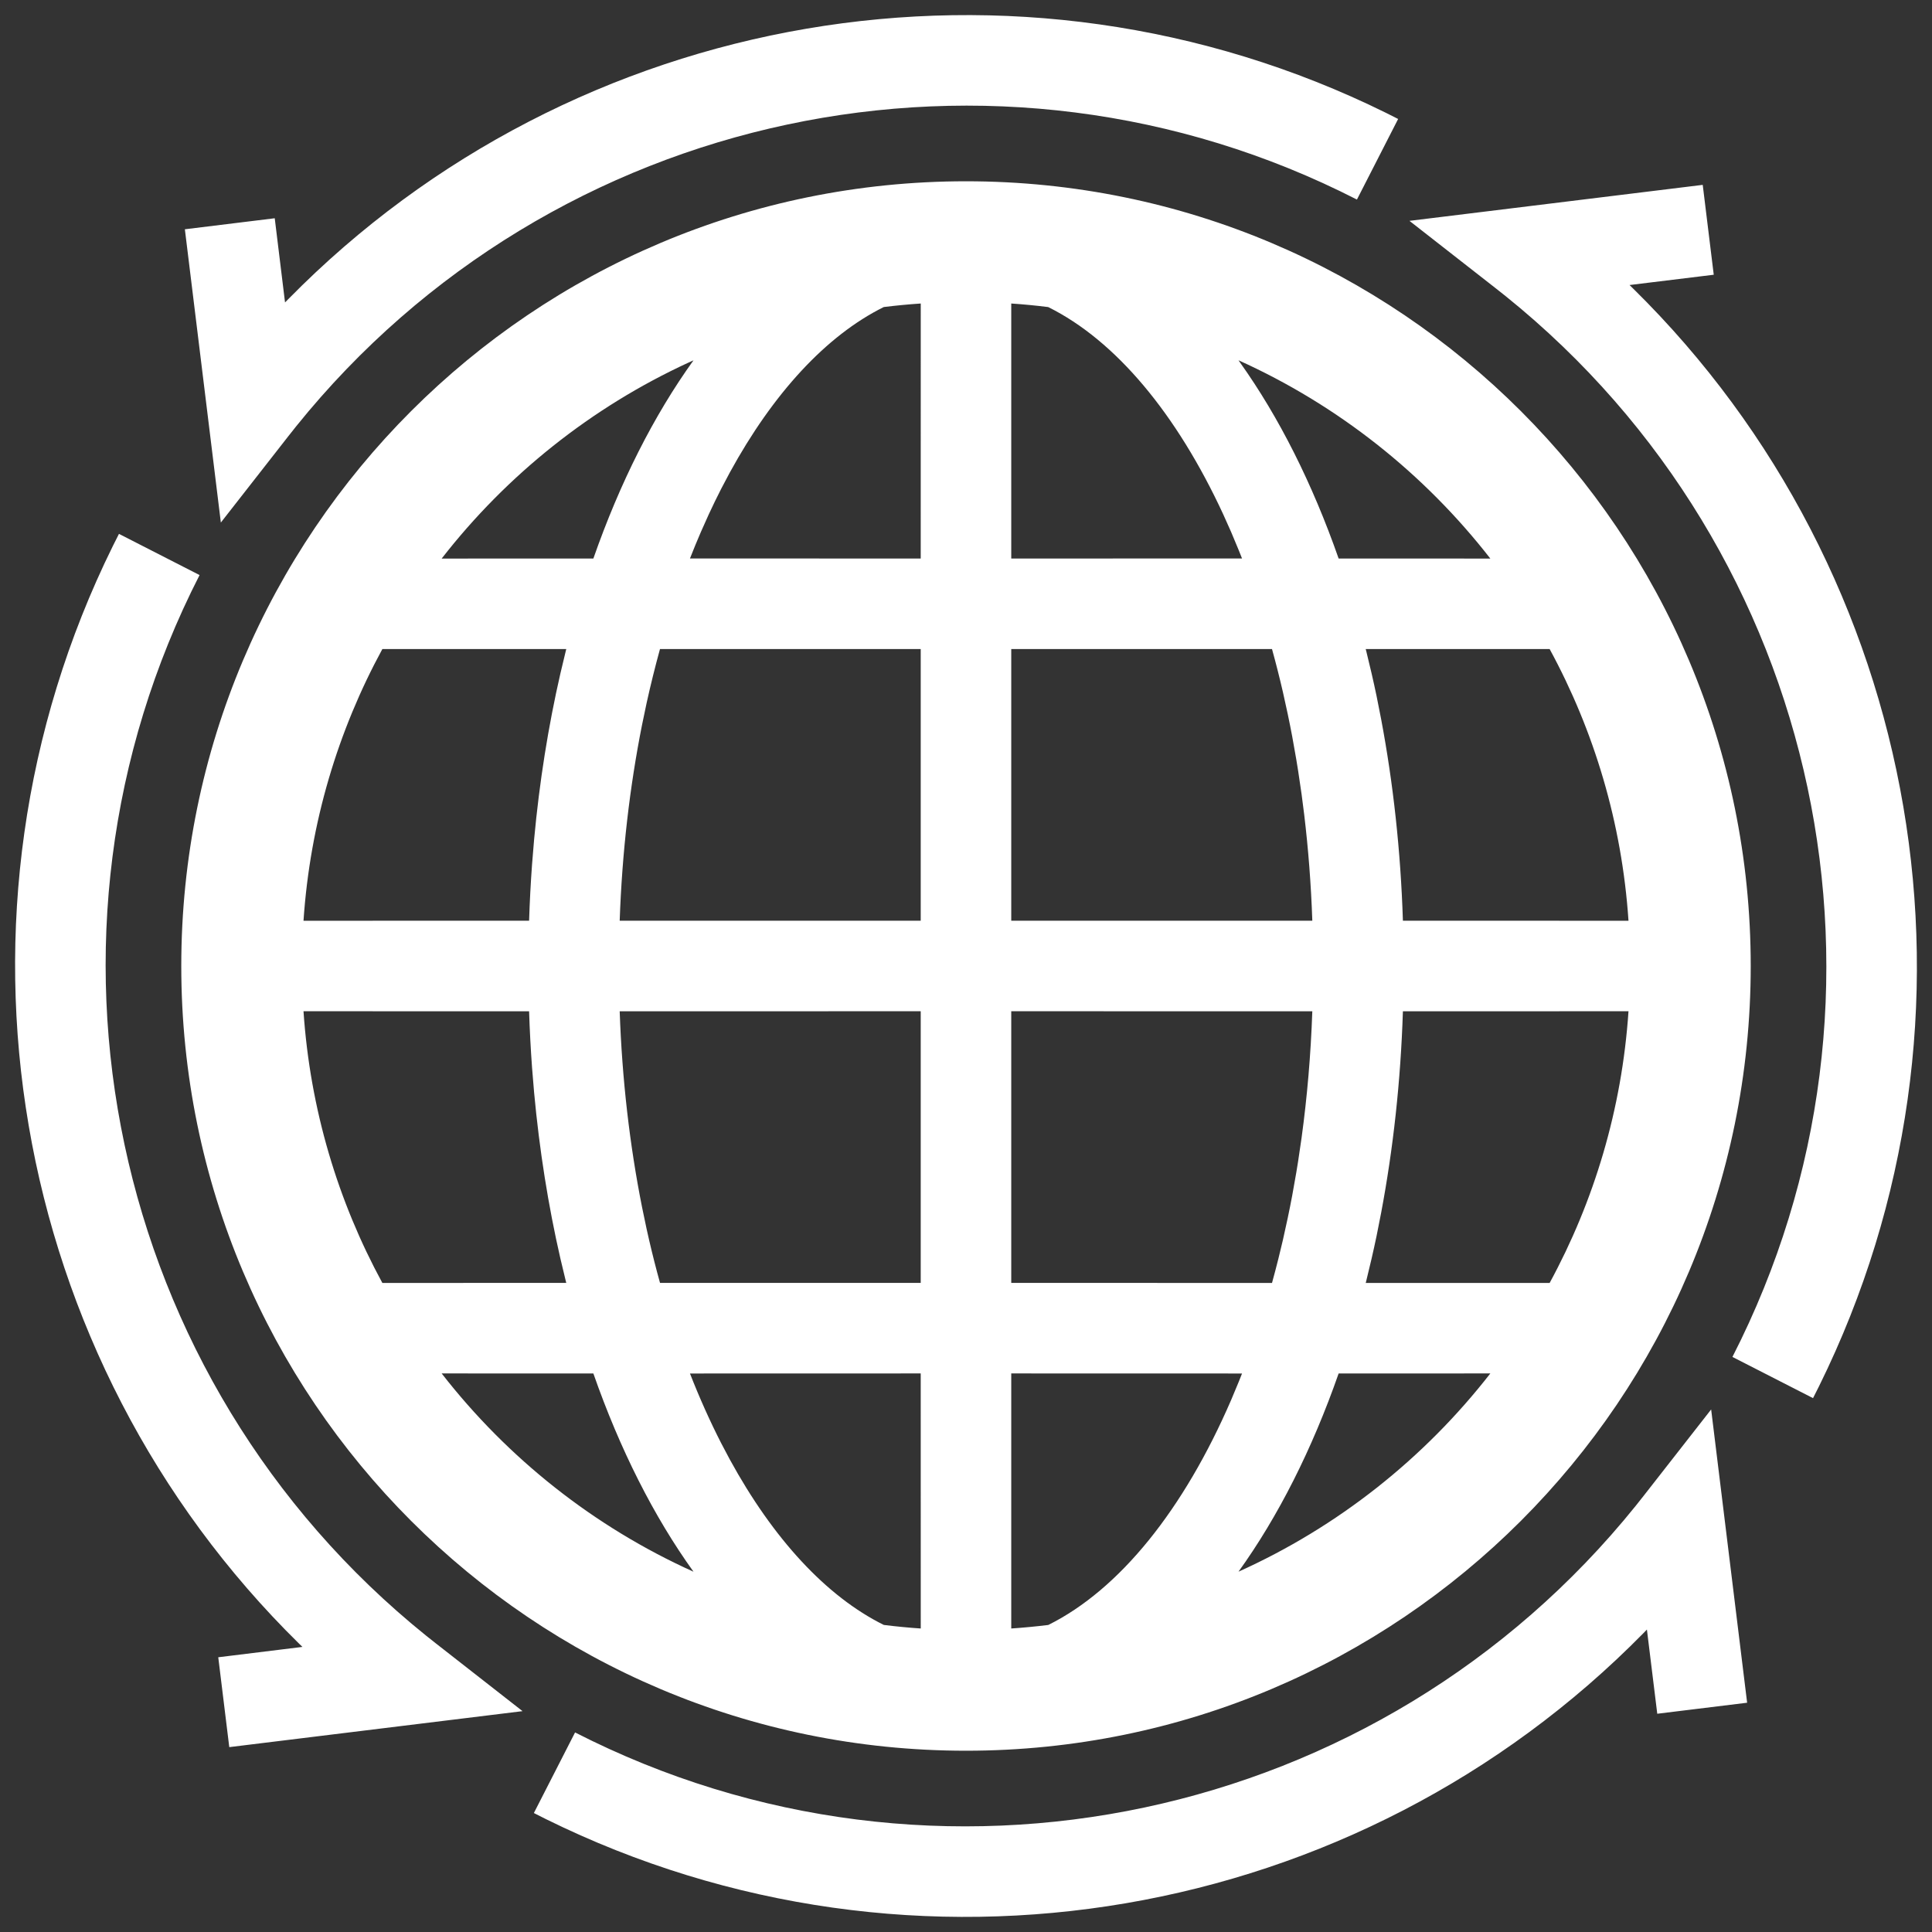 <svg xmlns="http://www.w3.org/2000/svg" width="64" height="64" viewBox="0 0 64 64"><rect x="0" y="0" width="64" height="64" fill="#333333" stroke="none"/><defs><clipPath id="a"><path d="M1440,0 L1440,2300 L0,2300 L0,0 L1440,0 Z"/></clipPath><clipPath id="b"><path d="M56.184,46.19 L57.376,55.905 L54.399,56.27 L54.056,53.481 L53.946,53.595 C44.475,63.231 29.78,65.781 17.586,59.761 L17.185,59.559 L18.55,56.889 C30.489,62.996 45.2,59.917 53.688,49.379 L53.954,49.043 L56.184,46.19 Z M31.5,5.505 C45.857,5.505 57.495,17.143 57.495,31.5 C57.495,45.857 45.857,57.495 31.5,57.495 C17.143,57.495 5.505,45.857 5.505,31.5 C5.505,17.143 17.143,5.505 31.5,5.505 Z M3.441,17.185 L6.111,18.55 C0.004,30.489 3.083,45.2 13.621,53.688 L13.957,53.954 L16.81,56.184 L7.095,57.376 L6.73,54.399 L9.518,54.056 L9.405,53.946 C-0.231,44.475 -2.781,29.78 3.239,17.586 L3.441,17.185 Z M30,44.997 L22.356,44.999 C22.675,45.815 23.022,46.587 23.392,47.311 L23.679,47.853 C25.109,50.467 26.865,52.381 28.777,53.328 C29.181,53.379 29.589,53.418 30.001,53.446 L30,44.997 Z M32.999,44.997 L32.999,53.446 C33.411,53.418 33.82,53.379 34.226,53.329 C36.59,52.154 38.717,49.501 40.284,45.874 L40.537,45.268 L40.644,44.999 L32.999,44.997 Z M14.131,44.997 C16.322,47.813 19.182,50.082 22.473,51.565 C21.157,49.735 20.035,47.512 19.156,44.998 L14.131,44.997 Z M48.869,44.997 L43.844,44.998 C42.965,47.512 41.843,49.735 40.527,51.564 C43.818,50.082 46.678,47.813 48.869,44.997 Z M55.905,5.624 L56.27,8.601 L53.481,8.942 L53.595,9.054 C63.231,18.525 65.781,33.22 59.761,45.414 L59.559,45.815 L56.889,44.45 C62.996,32.511 59.917,17.8 49.379,9.312 L49.043,9.046 L46.19,6.816 L55.905,5.624 Z M42.972,33 L32.999,32.999 L32.999,41.998 L41.637,41.999 C41.709,41.736 41.78,41.47 41.847,41.201 L41.998,40.575 L42.158,39.846 C42.21,39.601 42.259,39.353 42.306,39.104 L42.44,38.349 L42.502,37.968 L42.616,37.195 C42.801,35.844 42.922,34.441 42.972,33 Z M30,32.999 L20.028,33 C20.107,35.272 20.363,37.446 20.766,39.476 L20.92,40.212 C21.027,40.698 21.143,41.175 21.267,41.642 L21.364,41.998 L30,41.998 L30,32.999 Z M9.554,32.999 C9.772,36.242 10.694,39.292 12.166,41.999 L18.258,41.998 L18.242,41.934 L18.064,41.191 C17.663,39.444 17.369,37.602 17.193,35.691 L17.125,34.868 C17.08,34.252 17.047,33.629 17.027,33 L9.554,32.999 Z M53.446,32.999 L45.973,33 C45.899,35.316 45.652,37.554 45.253,39.671 L45.102,40.436 C45.049,40.69 44.994,40.941 44.936,41.191 L44.758,41.934 C44.753,41.955 44.747,41.977 44.742,41.999 L50.834,41.999 C52.306,39.292 53.228,36.242 53.446,32.999 Z M18.258,21.001 L12.166,21.001 C10.694,23.708 9.772,26.758 9.554,30.001 L17.027,30 C17.047,29.371 17.08,28.748 17.125,28.132 L17.193,27.309 C17.369,25.398 17.663,23.556 18.064,21.809 L18.242,21.066 C18.247,21.045 18.253,21.023 18.258,21.001 Z M21.363,21 C21.203,21.581 21.055,22.178 20.92,22.788 L20.766,23.524 C20.363,25.554 20.107,27.728 20.028,30 L30,30 L30,21.001 L21.363,21 Z M50.834,21.001 L44.741,21.001 L44.758,21.066 L44.936,21.809 C44.994,22.059 45.049,22.31 45.102,22.564 L45.253,23.329 C45.652,25.446 45.899,27.684 45.973,30 L53.446,30.001 C53.228,26.758 52.306,23.708 50.834,21.001 Z M41.637,21.001 L32.999,21.001 L32.999,30 L42.972,30 C42.931,28.801 42.84,27.628 42.704,26.49 L42.616,25.805 L42.502,25.032 L42.44,24.651 L42.306,23.896 C42.259,23.647 42.21,23.399 42.158,23.154 L41.998,22.425 C41.887,21.944 41.767,21.472 41.639,21.009 Z M22.473,11.436 L22.312,11.509 C19.089,12.993 16.286,15.233 14.131,18.003 L19.156,18.002 C20.035,15.488 21.157,13.265 22.473,11.436 Z M30.001,9.554 C29.589,9.582 29.181,9.621 28.776,9.671 C26.865,10.619 25.109,12.533 23.679,15.147 L23.392,15.689 C23.251,15.965 23.113,16.248 22.979,16.538 L22.716,17.126 C22.592,17.412 22.473,17.703 22.356,18 L30,18.002 L30.001,9.554 Z M40.527,11.435 L40.577,11.507 C41.871,13.322 42.976,15.521 43.844,18.002 L48.869,18.003 C46.678,15.187 43.818,12.918 40.527,11.435 Z M32.999,9.554 L32.999,18.002 L40.644,18 C40.608,17.91 40.573,17.821 40.537,17.732 L40.284,17.126 L40.021,16.538 C38.482,13.211 36.459,10.78 34.223,9.672 C33.819,9.621 33.411,9.582 32.999,9.554 Z M45.41,3.237 L45.815,3.441 L44.45,6.111 C32.511,0.004 17.8,3.083 9.312,13.621 L9.046,13.957 L6.816,16.81 L5.624,7.095 L8.601,6.73 L8.942,9.518 L9.054,9.405 C18.524,-0.23 33.217,-2.78 45.41,3.237 Z"/></clipPath></defs><g clip-path="url(#a)" transform="translate(-100 -489)"><g clip-path="url(#b)" transform="translate(100.5 489.5)"><polygon fill="#FFF" points="0 0 63 0 63 63 0 63 0 0"/></g></g></svg>